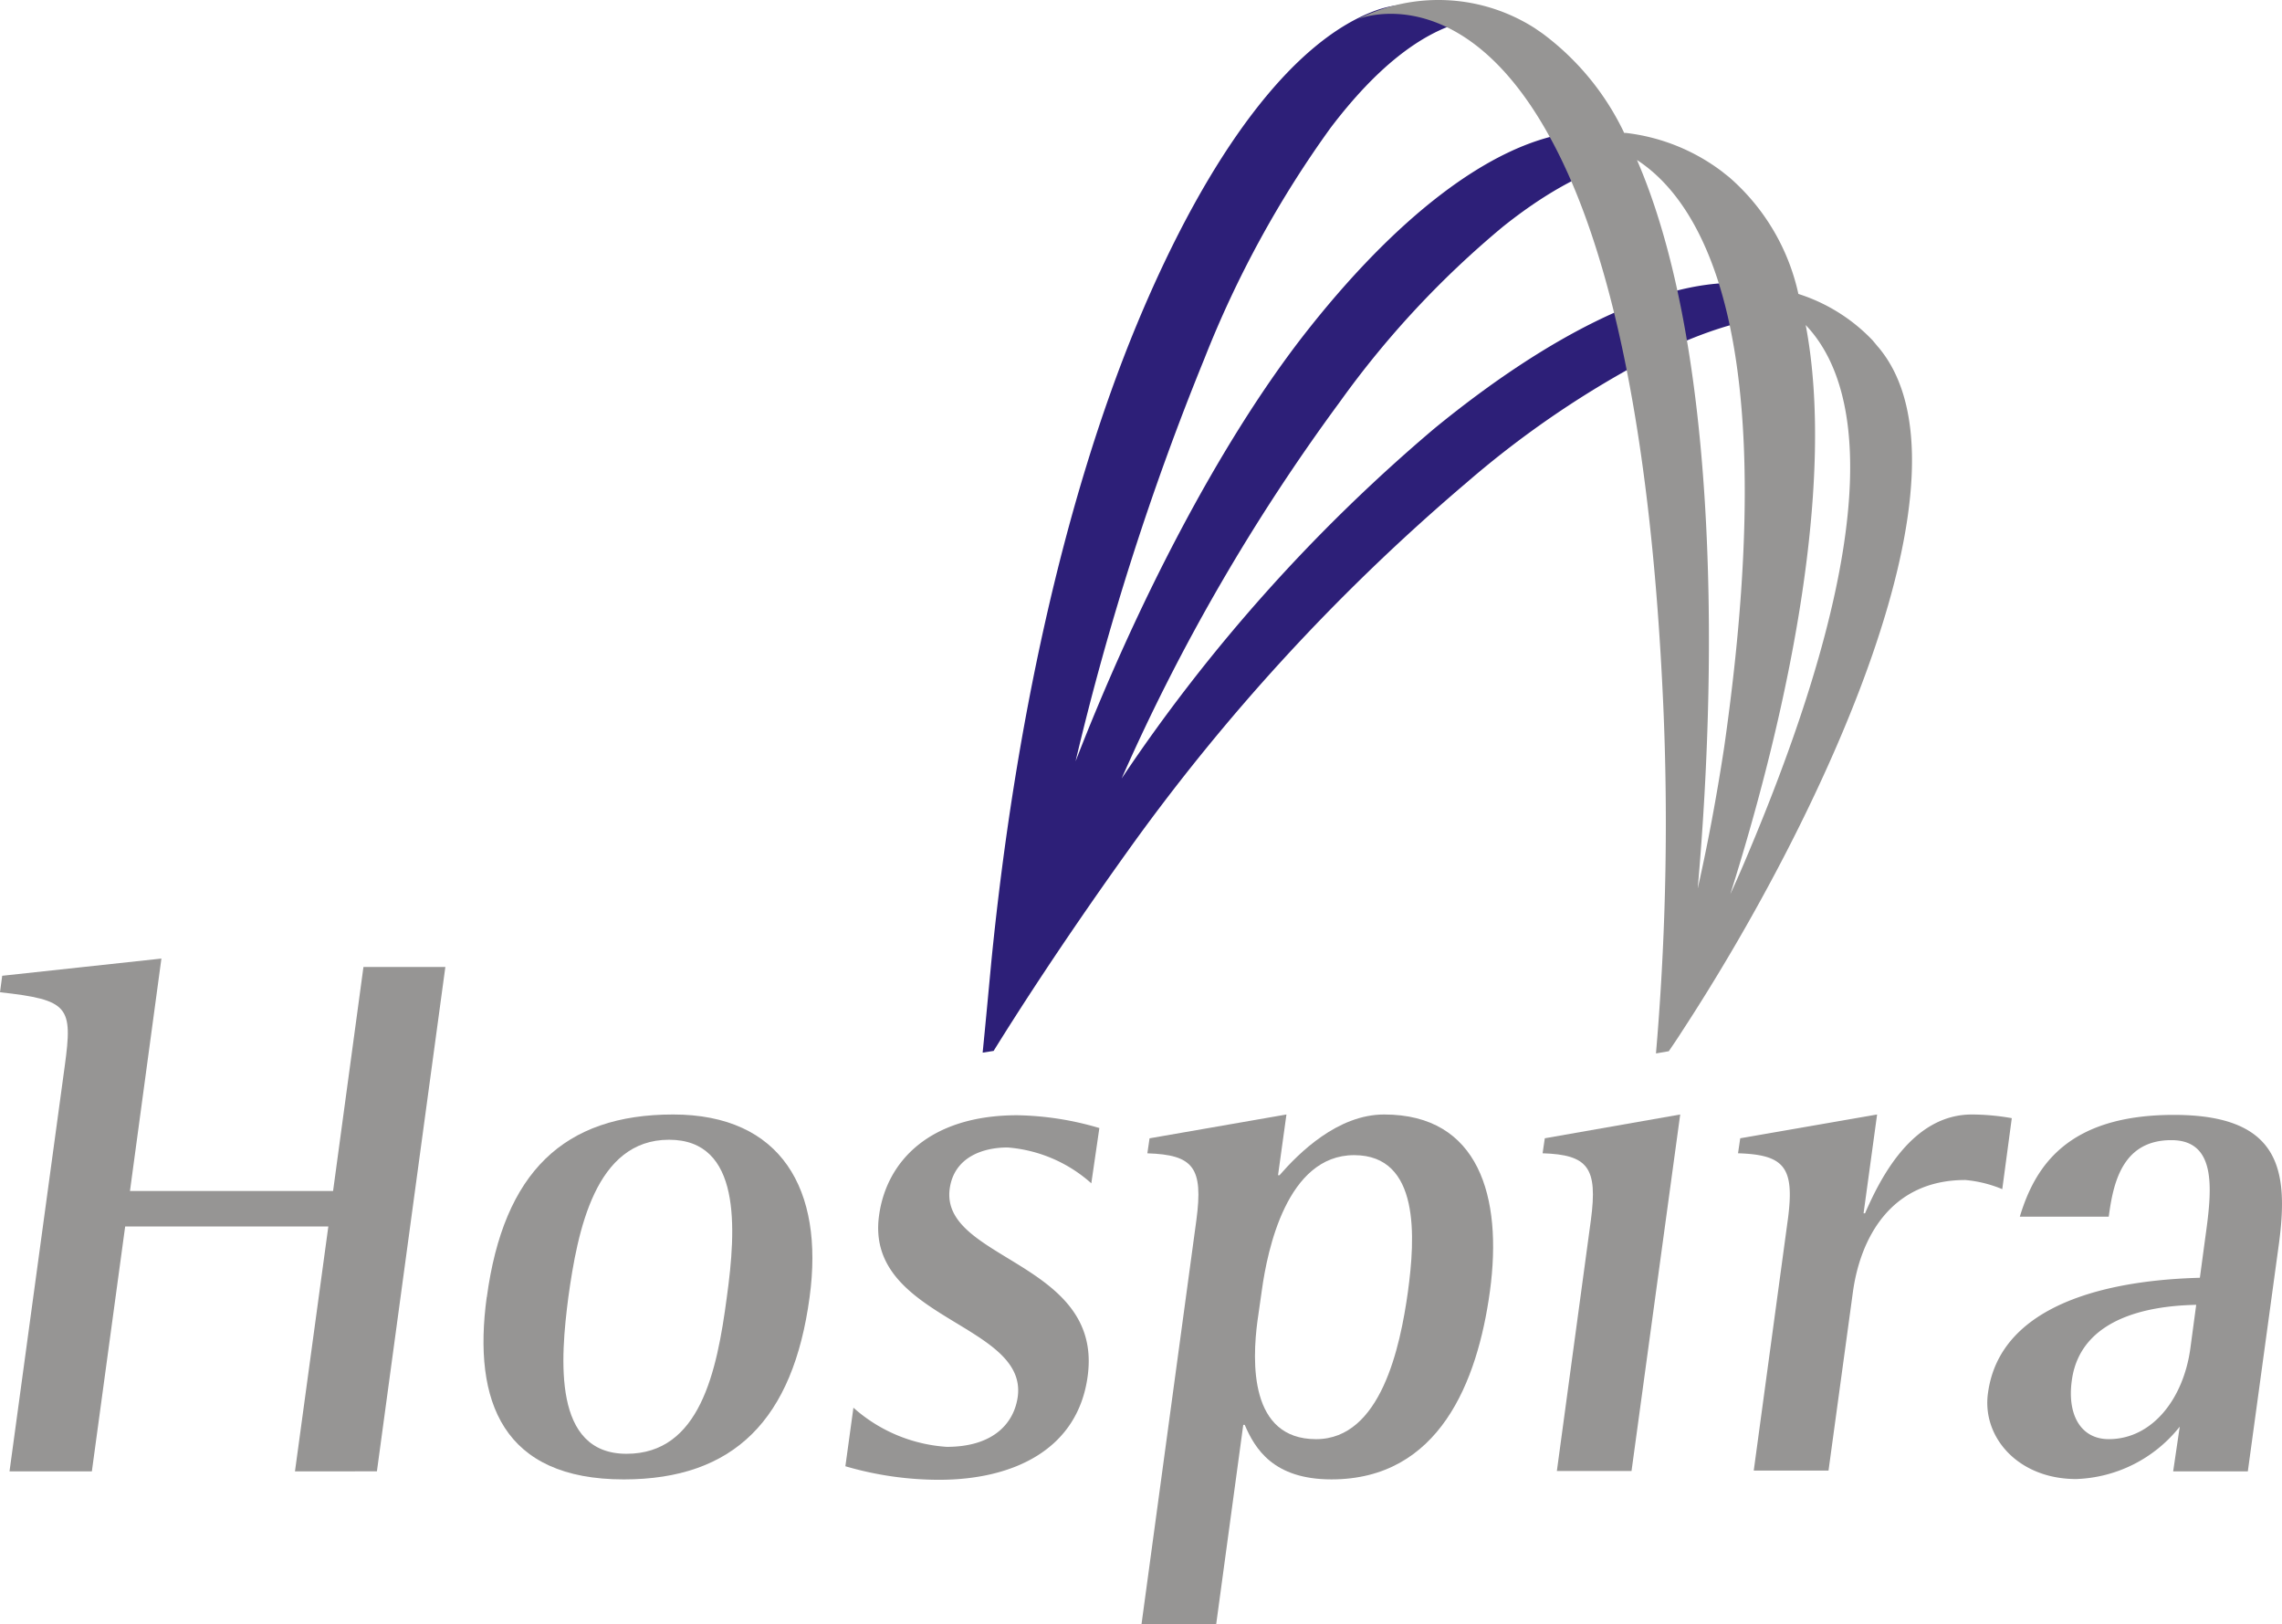 <svg xmlns="http://www.w3.org/2000/svg" width="130.664" height="93" viewBox="0 0 130.664 93"><defs><style>.a{fill:#969594;}.b{fill:#2d1f78;}</style></defs><path class="a" d="M18.009,373.34c.461-3.395.251-3.772-3.709-4.212l.126-.943,9.116-.985-1.8,13.307h11.63l1.739-12.825H39.8l-3.919,28.876H31.19L33.1,382.539H21.467L19.56,396.558H14.845l3.164-23.218" transform="translate(-14.3 -312.318)"/><path class="a" d="M154.606,429.226c4.191,0,5.176-4.673,5.742-8.969.545-3.94.838-9.011-3.311-9.011-4.233,0-5.239,5.239-5.763,9.011-.461,3.562-.9,8.969,3.332,8.969m-8-8.969c.964-7.167,4.422-10.457,10.666-10.457,6.2,0,8.655,4.3,7.816,10.457-.943,7-4.317,10.436-10.645,10.436C147.544,430.692,145.784,426.271,146.6,420.257Z" transform="translate(-118.731 -345.991)"/><path class="a" d="M259.382,413.9a8.142,8.142,0,0,0-4.8-2.054c-1.362,0-3.059.524-3.311,2.368-.545,4.086,8.8,4.17,7.9,10.729-.566,4.212-4.275,5.93-8.508,5.93a19.13,19.13,0,0,1-5.365-.775l.461-3.353a8.9,8.9,0,0,0,5.344,2.242c2.682,0,3.856-1.362,4.065-2.871.566-4.212-8.759-4.463-7.942-10.373.419-3.08,2.871-5.742,7.921-5.742a17.4,17.4,0,0,1,4.694.733l-.461,3.164" transform="translate(-196.893 -346.149)"/><path class="a" d="M332.843,421.6c-.314,2.368-.461,6.789,3.353,6.789,3.709,0,4.82-5.281,5.26-8.445.419-3.08.712-7.816-3.08-7.816-3.856,0-4.966,5.448-5.281,7.712l-.251,1.76m-3.5-5.763c.4-3-.168-3.73-2.808-3.814l.126-.859L334.5,409.8l-.482,3.479h.084c1.111-1.278,3.332-3.479,5.993-3.479,5.427,0,6.79,4.715,6.056,10.121-.712,5.2-2.913,10.771-9.074,10.771-3.332,0-4.38-1.76-4.966-3.122h-.084l-1.551,11.421H326.2Z" transform="translate(-260.84 -345.991)"/><path class="a" d="M438.566,415.835c.4-3-.168-3.73-2.766-3.814l.126-.859,7.753-1.362-2.787,20.41h-4.275l1.949-14.375" transform="translate(-347.473 -345.991)"/><path class="a" d="M492.05,415.835c.4-3-.168-3.73-2.85-3.814l.126-.859,7.837-1.362-.775,5.658h.084c.859-1.97,2.682-5.658,6.119-5.658a13.413,13.413,0,0,1,2.284.21l-.545,4.065a7.13,7.13,0,0,0-2.116-.524c-4.317,0-6.014,3.395-6.433,6.391l-1.4,10.247H490.1l1.949-14.354" transform="translate(-389.683 -345.991)"/><path class="a" d="M569.274,420.776c-1.551.042-6.58.251-7.125,4.338-.272,1.97.524,3.353,2.116,3.353,2.473,0,4.275-2.284,4.673-5.2l.335-2.494m-.943,6.978a7.9,7.9,0,0,1-5.93,3c-3.332,0-5.406-2.41-5.05-4.924.817-6.056,9.388-6.517,12.133-6.6l.293-2.179c.377-2.7.775-5.7-1.928-5.7-2.829,0-3.332,2.494-3.583,4.38h-5.092c.859-2.829,2.682-5.826,8.822-5.826,6.077,0,6.58,3.143,6.014,7.376l-1.781,13.034h-4.275Z" transform="translate(-443.521 -346.07)"/><path class="b" d="M330.243,124.038a6.611,6.611,0,0,0-2.033-1.111,6.261,6.261,0,0,0-2.179-.44c-4.505-.1-10.666,2.85-17.372,8.34a96.743,96.743,0,0,0-17.9,20.033A113.478,113.478,0,0,1,303.252,129.3a53.657,53.657,0,0,1,9.346-10.038c3.1-2.473,5.951-3.814,8.487-4.023l.671-.063-.587-.335a7.6,7.6,0,0,0-2.389-.859,6.671,6.671,0,0,0-2.368-.084c-4.547.671-9.975,4.82-15.3,11.672-4.862,6.287-9.535,15.4-12.992,24.308a156.215,156.215,0,0,1,7.376-23.051,60.146,60.146,0,0,1,7.23-13.223c2.577-3.395,5.134-5.427,7.607-6.077l.566-.147-.545-.231a6.979,6.979,0,0,0-2.557-.587,5.912,5.912,0,0,0-2.389.293c-4.757,1.655-9.639,8.047-13.768,17.98-4.233,10.205-7.02,23.177-8.34,36.483-.126,1.341-.356,3.814-.5,5.239l.629-.1c1.194-1.928,3.793-6.014,7.649-11.4A116.87,116.87,0,0,1,310.5,133.929a55.222,55.222,0,0,1,10.834-7.334c3.416-1.676,6.349-2.431,8.738-2.221l.671.063-.5-.4" transform="translate(-226.535 -106.289)"/><path class="a" d="M407.8,154c-.356.859-.712,1.676-1.09,2.494,3.437-10.876,6.014-23.7,4.317-32.585,3,3.143,4.82,10.939-3.227,30.092m-2.955,2.158c1.257-14.312.943-31.5-3.479-41.7,1.739,1.132,3.541,3.29,4.757,7.292h0c1.551,5.134,2.1,13.328.231,26.362Q405.7,152.386,404.847,156.158Zm10.331-30.993h0c-.021-.021-.21-.251-.314-.377a10.091,10.091,0,0,0-4.254-2.661,12.341,12.341,0,0,0-3.94-6.664h0c-.021-.021-.293-.231-.419-.335a11.291,11.291,0,0,0-5.532-2.221h-.084A15.23,15.23,0,0,0,396,107.248h0c-.021-.021-.335-.231-.482-.335a10.249,10.249,0,0,0-10.121-.524s5.993-2.494,11.064,6.915h0c3.018,5.574,5.658,15.381,6.412,32.4a154.4,154.4,0,0,1-.335,18.881c0,.021-.042.5-.084,1.027l.733-.126c.272-.4.545-.8.712-1.069h0C412.076,151.925,421.171,132.248,415.177,125.165Z" transform="translate(-307.635 -105.299)"/></svg>